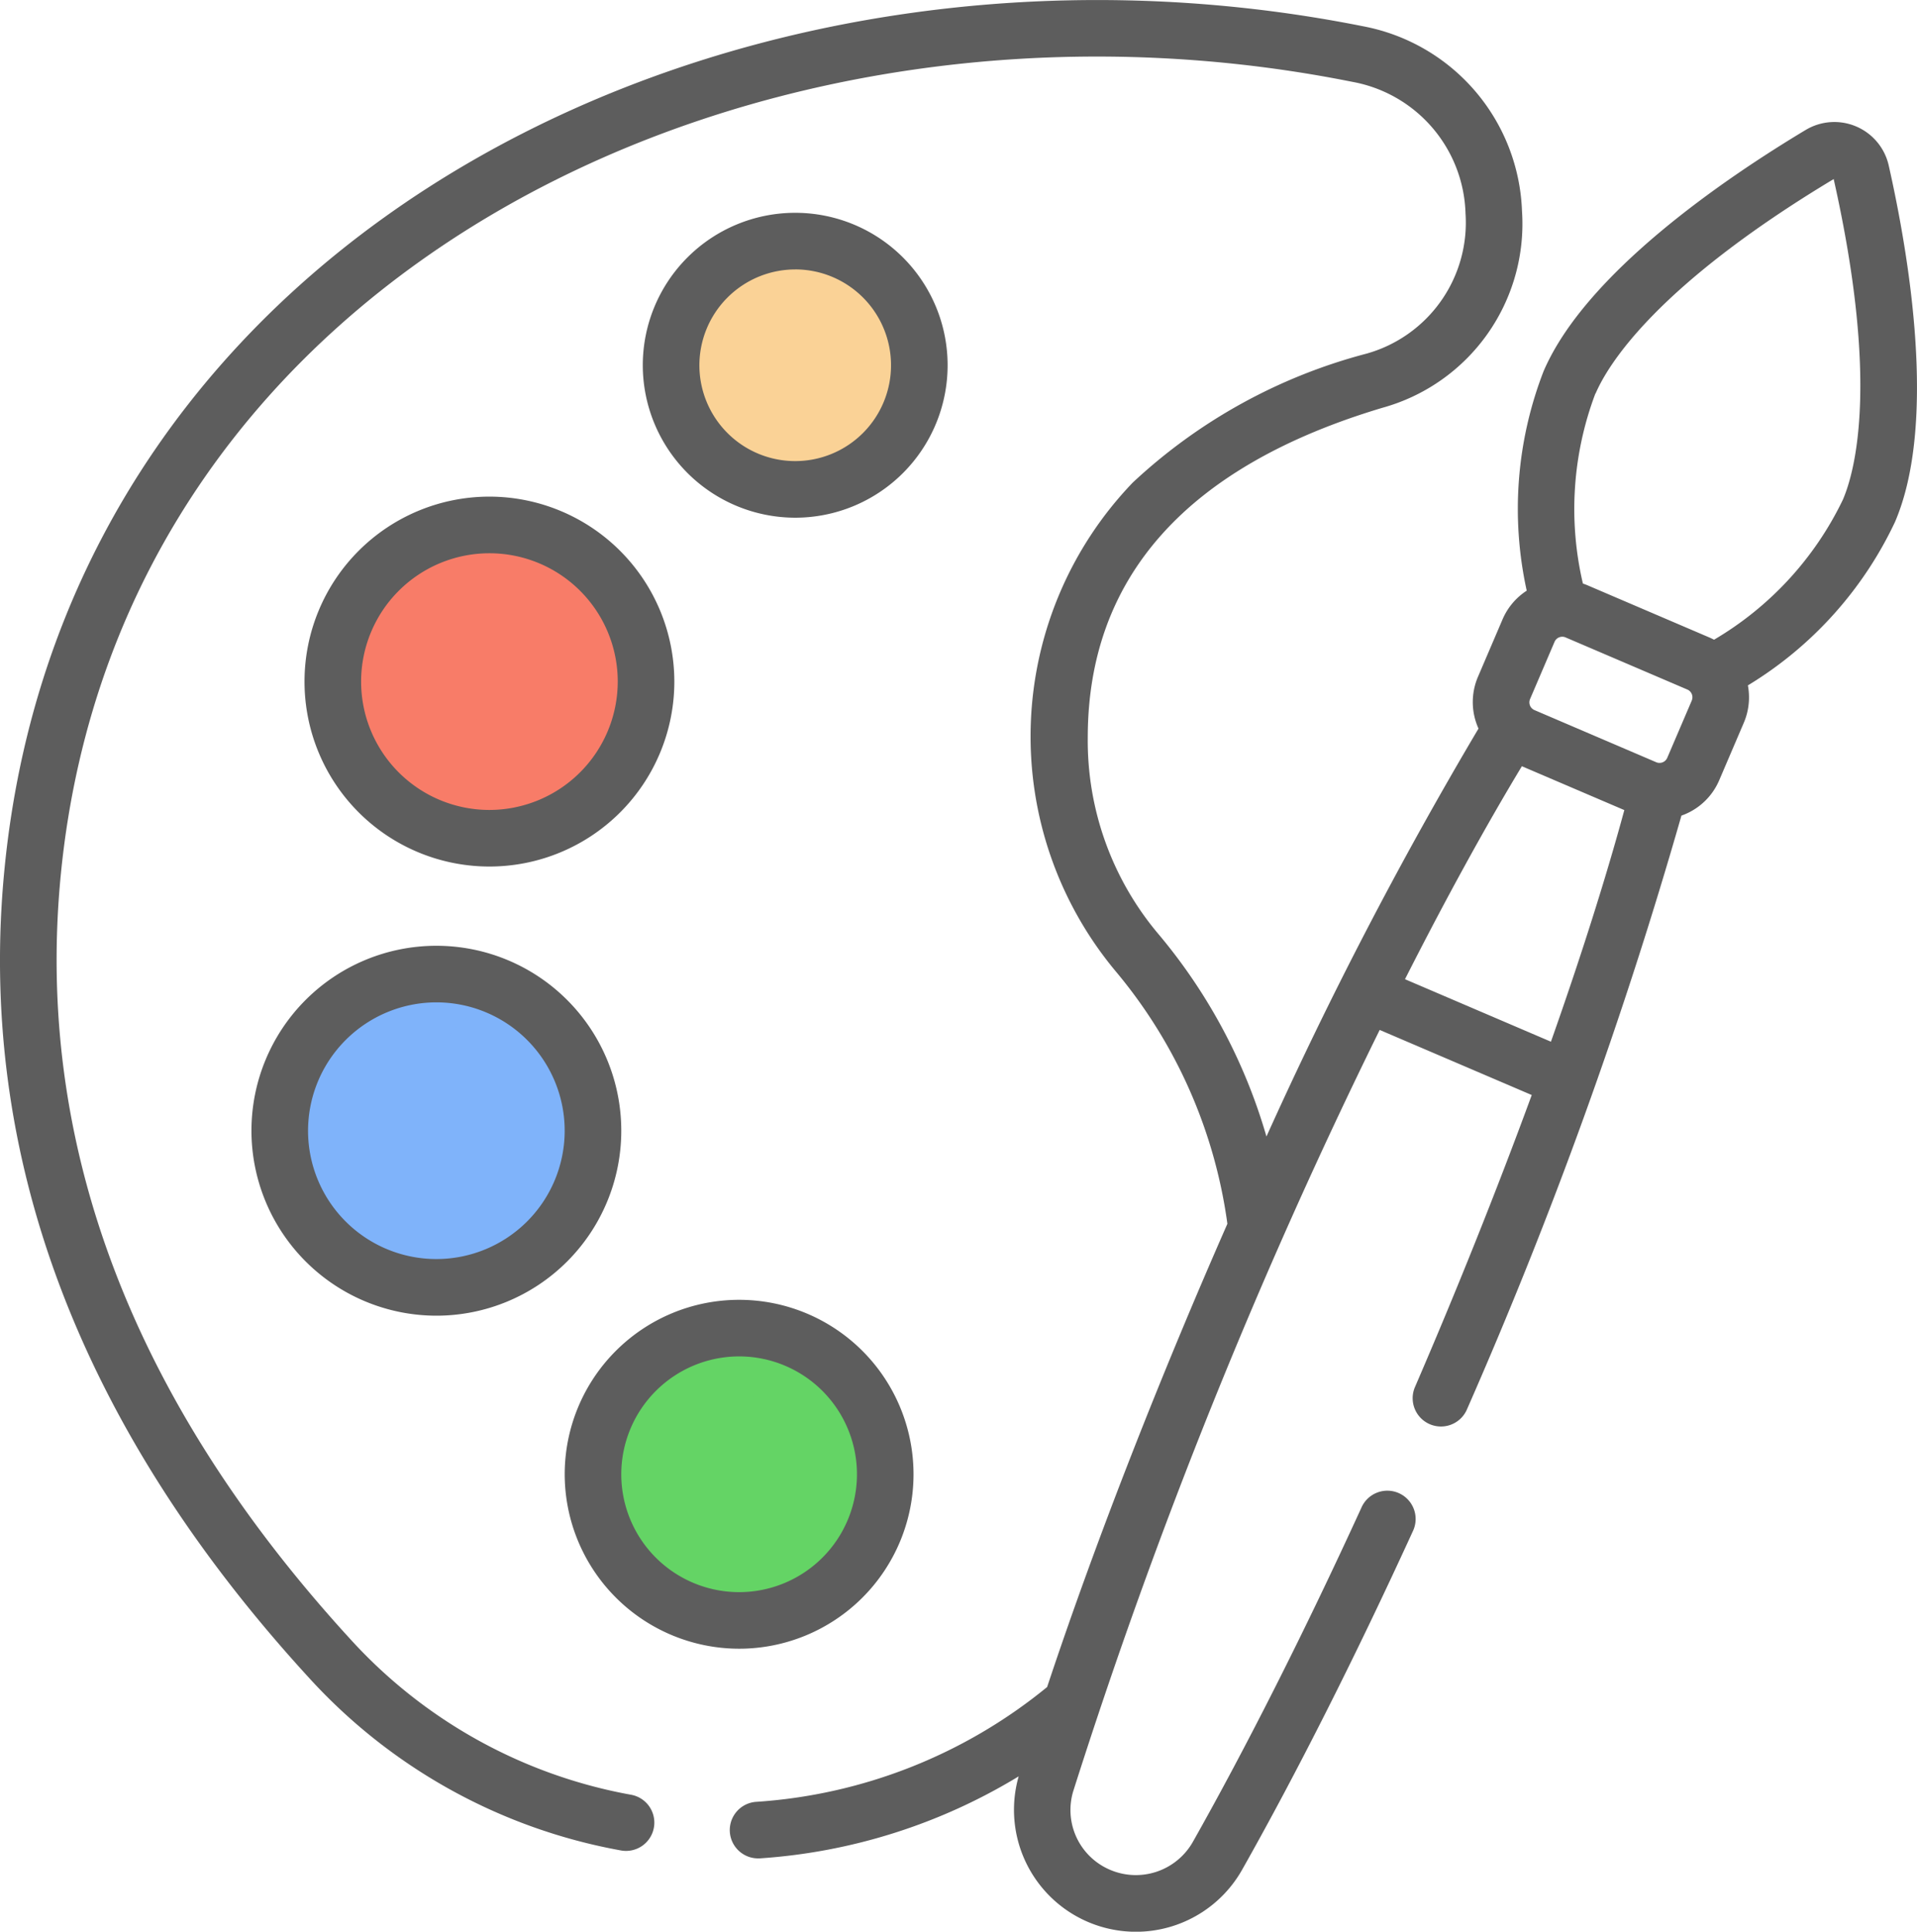 <svg xmlns="http://www.w3.org/2000/svg" width="68.423" height="68.932" viewBox="0 0 68.423 68.932"><defs><style>.a{fill:#fad296;}.b{fill:#64d465;}.c{fill:#f87c68;}.d{fill:#7fb3fa;}.e{fill:#5d5d5d;}</style></defs><g transform="translate(-1.891 -0.001)"><g transform="translate(2.876 0.97)"><circle class="a" cx="4.43" cy="4.43" r="4.43" transform="translate(22.942 7.591)"/><circle class="b" cx="5.216" cy="5.216" r="5.216" transform="translate(20.155 46.379)"/><circle class="c" cx="5.59" cy="5.59" r="5.59" transform="translate(10.865 17.717)"/><circle class="d" cx="5.59" cy="5.59" r="5.59" transform="translate(8.975 33.744)"/><path class="a" d="M184.6,68.008a4.425,4.425,0,0,1,1.939-3.663,4.43,4.43,0,1,0,0,7.327A4.425,4.425,0,0,1,184.6,68.008Z" transform="translate(-156.671 -55.987)"/><path class="b" d="M163.9,356.9a5.215,5.215,0,0,1,2.724-4.583,5.216,5.216,0,1,0,0,9.166A5.214,5.214,0,0,1,163.9,356.9Z" transform="translate(-138.76 -305.302)"/><path class="c" d="M94.892,144.377a5.589,5.589,0,0,1,3.1-5,5.59,5.59,0,1,0,0,10.009A5.588,5.588,0,0,1,94.892,144.377Z" transform="translate(-79.045 -121.07)"/><path class="d" d="M80.852,263.424a5.589,5.589,0,0,1,3.1-5,5.59,5.59,0,1,0,0,10.009,5.589,5.589,0,0,1-3.1-5Z" transform="translate(-66.895 -224.09)"/></g><g transform="translate(1.891 0.001)"><path class="e" d="M177.74,67.3a5.44,5.44,0,1,0-5.44-5.44A5.446,5.446,0,0,0,177.74,67.3Zm0-8.86a3.42,3.42,0,1,1-3.42,3.42A3.424,3.424,0,0,1,177.74,58.441Z" transform="translate(-149.357 -48.826)"/><path class="e" d="M157.826,356.977a6.225,6.225,0,1,0-6.225-6.225A6.232,6.232,0,0,0,157.826,356.977Zm0-10.431a4.206,4.206,0,1,1-4.206,4.206A4.21,4.21,0,0,1,157.826,346.546Z" transform="translate(-131.445 -298.143)"/><path class="e" d="M89.2,131.633a6.6,6.6,0,1,0,6.6,6.6A6.607,6.607,0,0,0,89.2,131.633Zm0,11.181a4.58,4.58,0,1,1,4.58-4.58A4.586,4.586,0,0,1,89.2,142.814Z" transform="translate(-71.731 -113.911)"/><path class="e" d="M75.156,263.881a6.6,6.6,0,1,0-6.6-6.6A6.607,6.607,0,0,0,75.156,263.881Zm0-11.181a4.58,4.58,0,1,1-4.58,4.58A4.586,4.586,0,0,1,75.156,252.7Z" transform="translate(-59.581 -216.931)"/><path class="e" d="M24.044,66.032a1.01,1.01,0,1,0,.363-1.987,17.824,17.824,0,0,1-10.012-5.552C6.589,49.971,3.114,40.779,4.065,31.173,6.212,9.494,29.073-1.3,50.156,2.921A4.919,4.919,0,0,1,54.2,7.627a4.855,4.855,0,0,1-3.54,4.995,19.443,19.443,0,0,0-8.338,4.6,13.076,13.076,0,0,0-.6,17.45,17.77,17.77,0,0,1,3.978,9c-2.287,5.2-4.625,11.083-6.434,16.53A18.278,18.278,0,0,1,28.872,64.3a1.01,1.01,0,0,0,.065,2.017l.067,0a20.383,20.383,0,0,0,9.246-2.927,4.352,4.352,0,0,0,7.975,3.333c1.944-3.44,4.051-7.616,6.092-12.075a1.01,1.01,0,1,0-1.836-.841c-2.018,4.408-4.1,8.531-6.014,11.922a2.34,2.34,0,0,1-3.043.956A2.317,2.317,0,0,1,40.2,63.912,195.315,195.315,0,0,1,51.136,36.754l5.427,2.323c-1.265,3.448-2.707,7.039-4.178,10.444a1.01,1.01,0,0,0,1.854.8,166.575,166.575,0,0,0,7.667-21.215,2.291,2.291,0,0,0,1.351-1.268l.874-2.042a2.306,2.306,0,0,0,.147-1.337,13.588,13.588,0,0,0,5.252-5.835c1.506-3.518.505-9.478-.225-12.717a1.99,1.99,0,0,0-2.964-1.269c-2.848,1.708-7.852,5.1-9.357,8.615a13.588,13.588,0,0,0-.6,7.826,2.3,2.3,0,0,0-.866,1.031l-.874,2.042A2.291,2.291,0,0,0,54.663,26a146.829,146.829,0,0,0-7.569,14.557,19.728,19.728,0,0,0-3.825-7.188,10.7,10.7,0,0,1-2.553-7.046c0-5.725,3.539-9.685,10.52-11.771a6.81,6.81,0,0,0,4.979-7.023A6.968,6.968,0,0,0,50.552.94C28.327-3.5,4.327,8.046,2.055,30.974c-1.01,10.2,2.64,19.919,10.85,28.883a19.827,19.827,0,0,0,11.139,6.175ZM56.211,27.344l3.657,1.565c-.66,2.428-1.554,5.249-2.62,8.265l-5.209-2.23c1.447-2.853,2.871-5.447,4.172-7.6ZM62.275,25,61.4,27.043a.3.3,0,0,1-.394.158l-4.345-1.86a.3.3,0,0,1-.158-.394l.874-2.042a.3.3,0,0,1,.394-.158l4.345,1.86a.3.3,0,0,1,.158.394ZM58.84,14.048c.442-1.033,2.156-3.844,8.5-7.657,1.624,7.225.772,10.405.33,11.438a11.655,11.655,0,0,1-4.6,5c-.054-.028-.109-.055-.165-.079l-4.345-1.86h0q-.084-.036-.171-.065a11.659,11.659,0,0,1,.445-6.778Z" transform="translate(-1.891 -0.001)"/></g></g></svg>